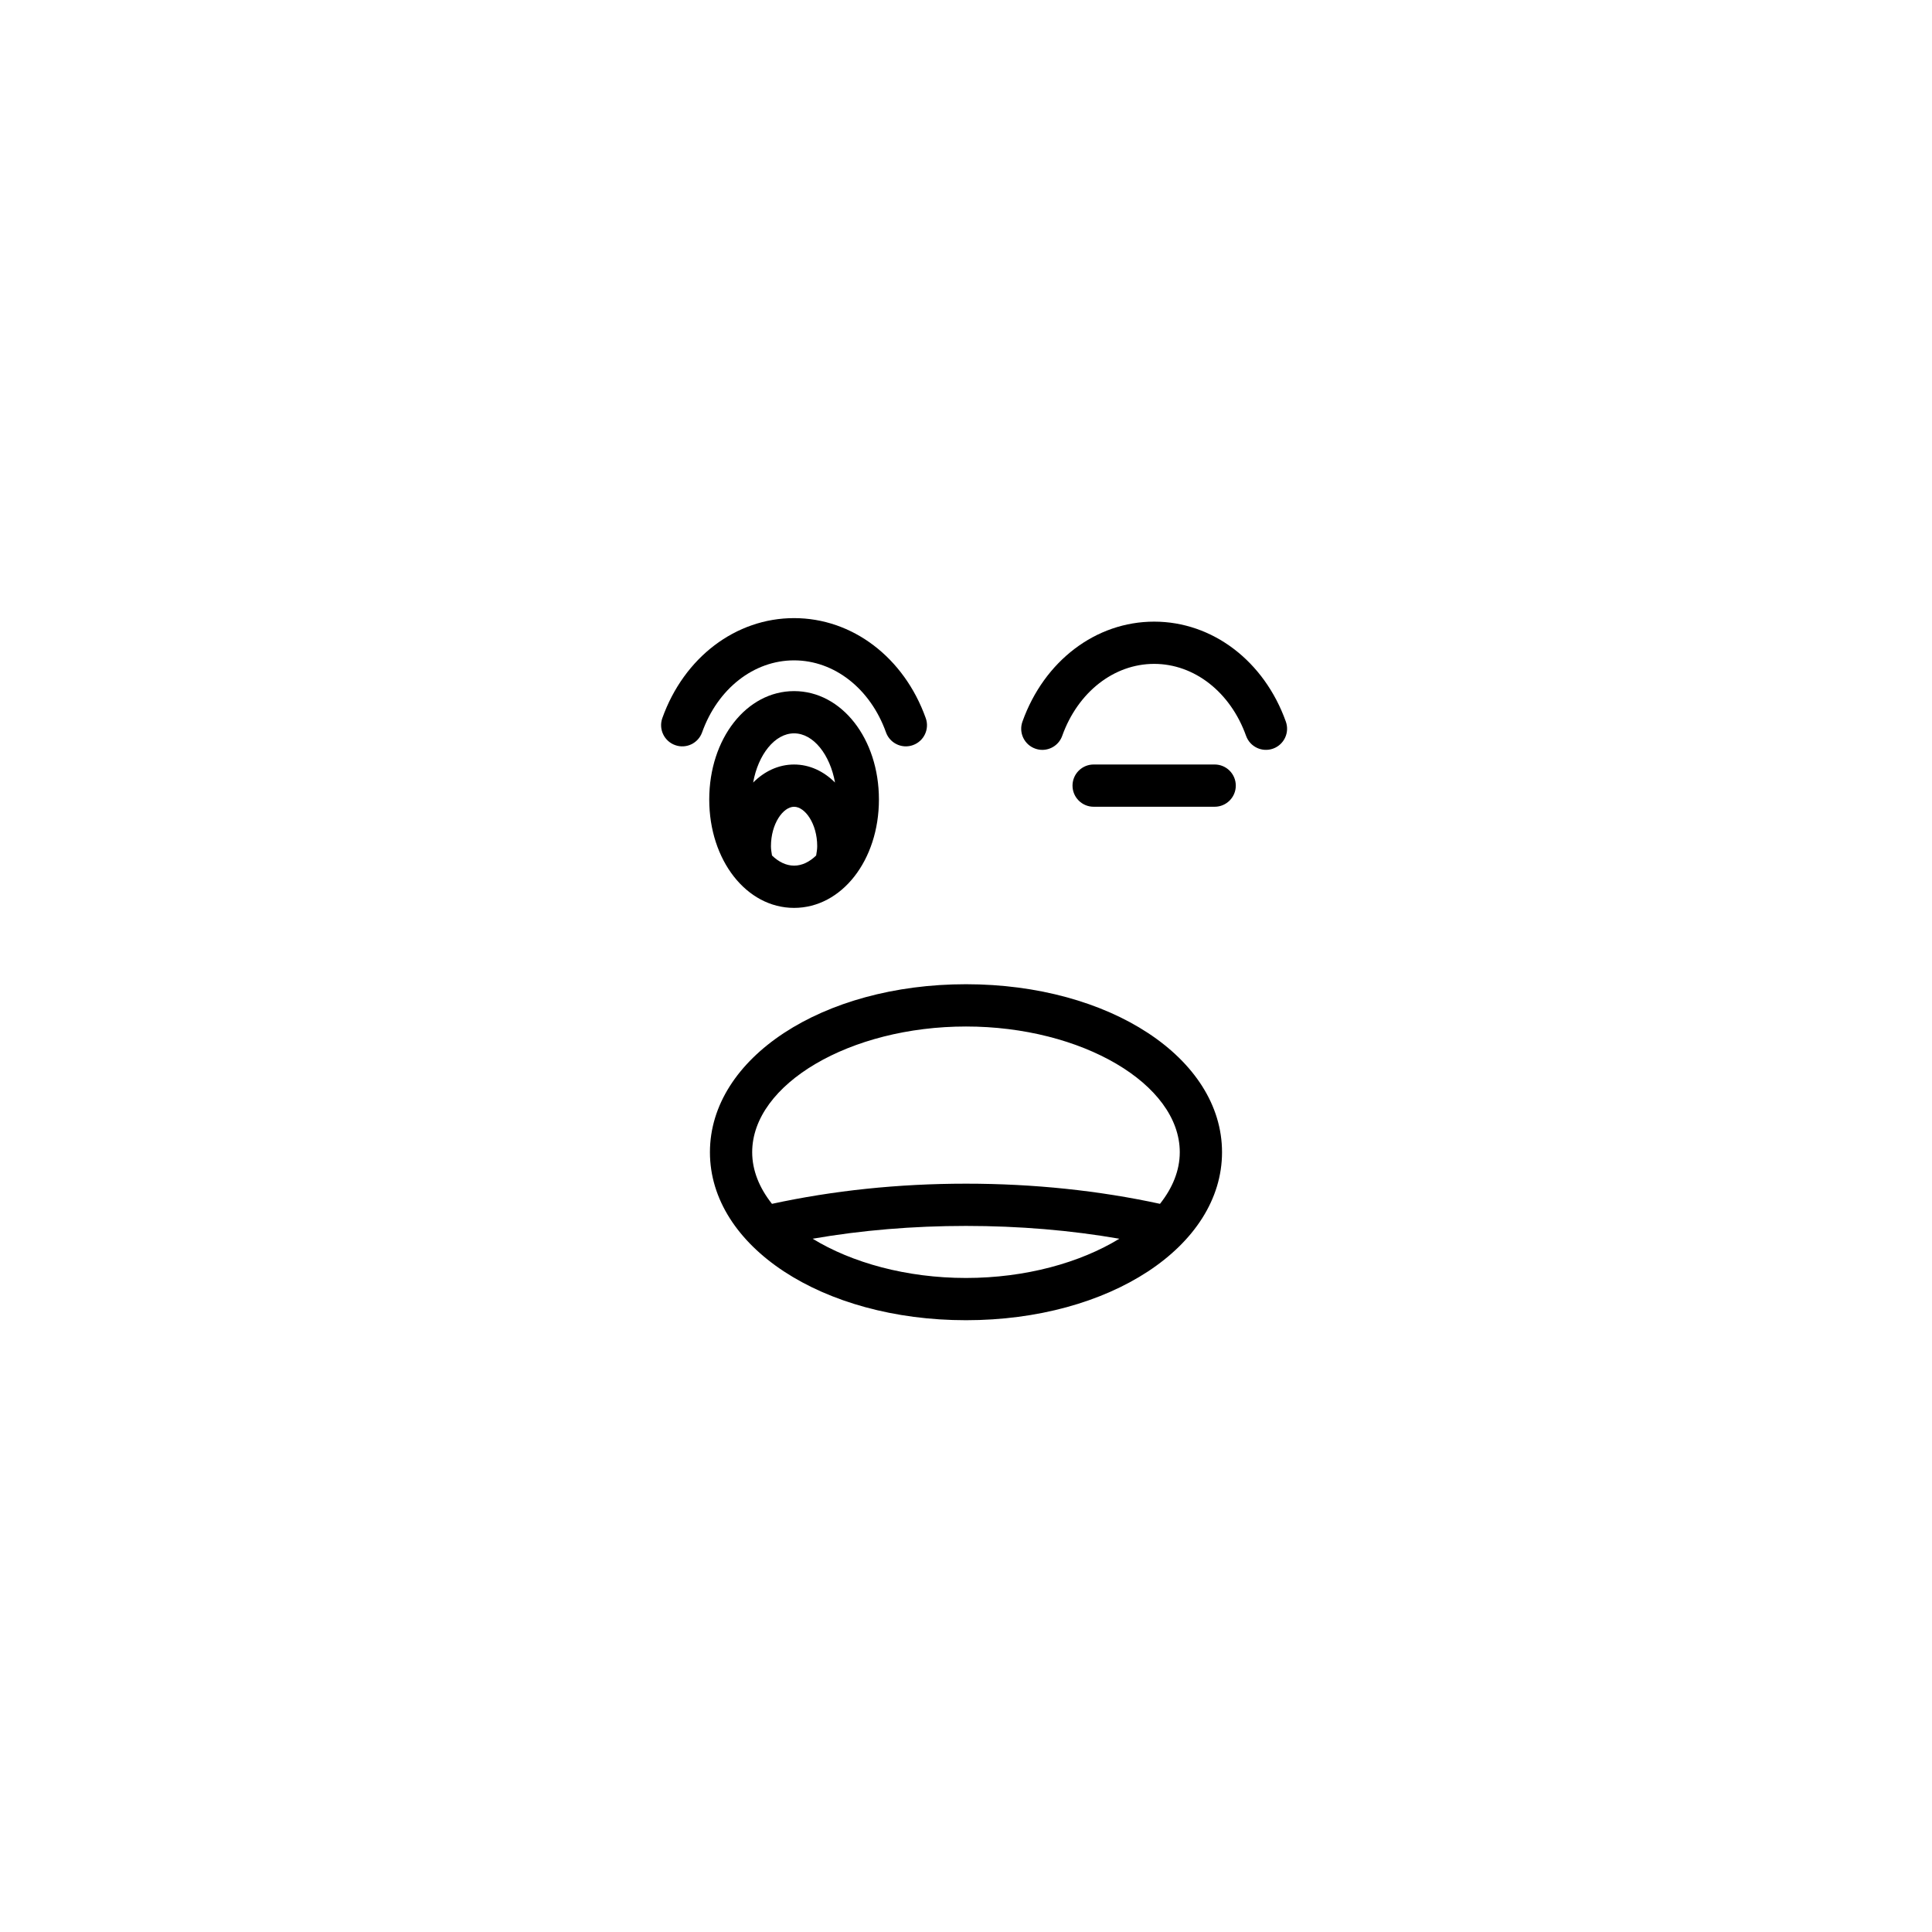 <?xml version="1.0" encoding="UTF-8"?>
<!-- Uploaded to: SVG Repo, www.svgrepo.com, Generator: SVG Repo Mixer Tools -->
<svg fill="#000000" width="800px" height="800px" version="1.1" viewBox="144 144 512 512" xmlns="http://www.w3.org/2000/svg">
 <g>
  <path d="m354.44 327.15c-12.609 0-22.484 12.617-22.484 28.727 0 16.105 9.875 28.723 22.484 28.723s22.484-12.617 22.484-28.723c0-16.109-9.875-28.727-22.484-28.727zm0 11.195c5.117 0 9.527 5.641 10.848 13.035-2.957-2.953-6.684-4.777-10.848-4.777s-7.891 1.824-10.848 4.777c1.32-7.394 5.727-13.035 10.848-13.035zm-5.852 32.367c-0.125-0.805-0.277-1.605-0.277-2.449 0-5.984 3.234-10.461 6.129-10.461 2.891 0 6.129 4.473 6.129 10.461 0 0.844-0.156 1.645-0.281 2.453-1.723 1.668-3.719 2.688-5.848 2.688-2.133-0.004-4.129-1.023-5.852-2.691z"/>
  <path d="m322.91 341.46c2.91 1.059 6.117-0.469 7.156-3.383 4.144-11.586 13.711-19.074 24.363-19.074 10.656 0 20.219 7.488 24.363 19.07 0.816 2.289 2.973 3.719 5.269 3.719 0.625 0 1.262-0.105 1.883-0.332 2.914-1.039 4.43-4.242 3.387-7.152-5.754-16.098-19.453-26.5-34.902-26.5-15.445 0-29.148 10.398-34.906 26.496-1.035 2.91 0.477 6.113 3.387 7.156z"/>
  <path d="m465.9 346.6h-32.074c-3.09 0-5.598 2.508-5.598 5.598 0 3.09 2.508 5.598 5.598 5.598h32.074c3.09 0 5.598-2.508 5.598-5.598 0-3.09-2.504-5.598-5.598-5.598z"/>
  <path d="m449.86 308.74c-15.449 0-29.148 10.398-34.902 26.5-1.043 2.91 0.473 6.113 3.387 7.152 0.621 0.223 1.258 0.332 1.883 0.332 2.297 0 4.453-1.426 5.269-3.719 4.144-11.582 13.703-19.07 24.363-19.07 10.656 0 20.219 7.488 24.363 19.074 1.043 2.91 4.246 4.43 7.156 3.383 2.91-1.043 4.426-4.246 3.383-7.156-5.754-16.098-19.457-26.496-34.902-26.496z"/>
  <path d="m332.14 449.35c0 24.965 29.805 44.52 67.855 44.52s67.855-19.559 67.855-44.52c0-24.965-29.805-44.52-67.855-44.52s-67.855 19.555-67.855 44.52zm27.215 22.926c12.914-2.242 26.523-3.394 40.641-3.394s27.727 1.156 40.641 3.394c-10.391 6.359-24.875 10.398-40.641 10.398-15.77 0-30.25-4.039-40.641-10.398zm97.297-22.926c0 4.848-1.918 9.477-5.242 13.676-16.141-3.5-33.391-5.34-51.414-5.34s-35.273 1.844-51.418 5.344c-3.324-4.203-5.242-8.832-5.242-13.676 0-18.062 25.949-33.32 56.66-33.32 30.711-0.004 56.656 15.254 56.656 33.316z"/>
 </g>
</svg>
